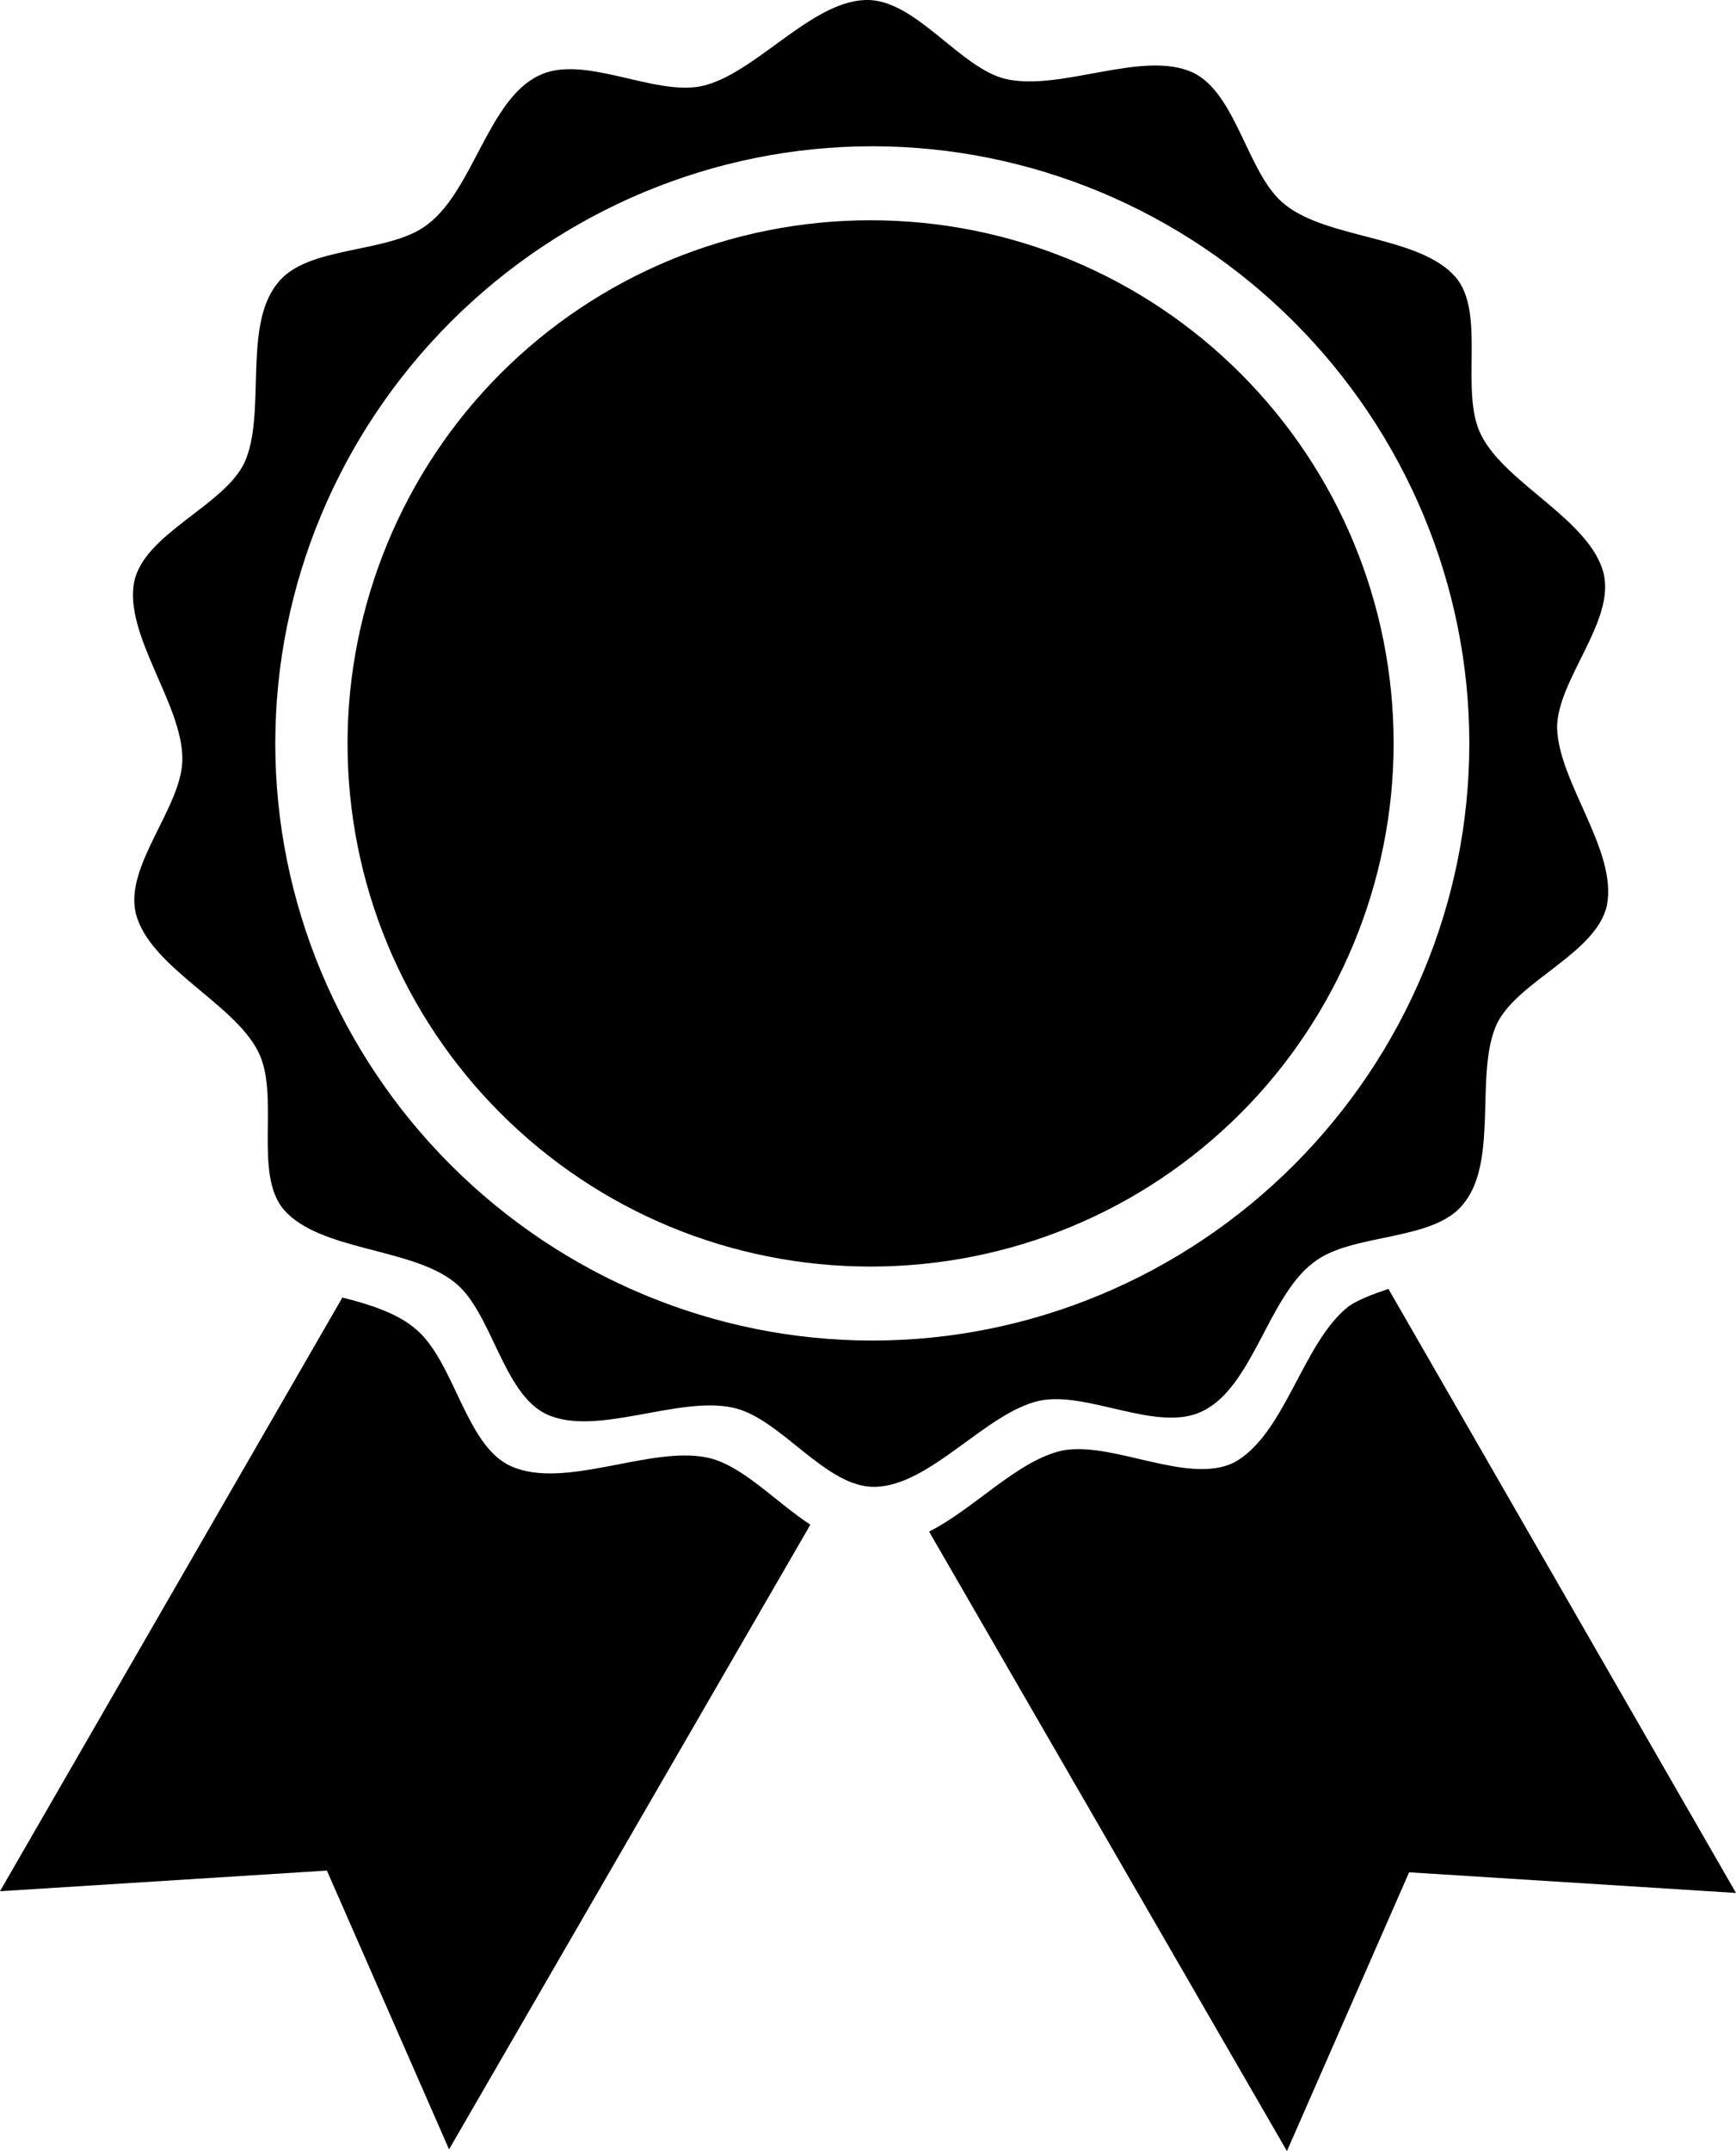 <svg xmlns="http://www.w3.org/2000/svg" xml:space="preserve" viewBox="0 0 100.9 125"><path d="M19.9 75.4 0 109.9l19-1.2 7.1 16.2 21-36.3c-2-1.3-4-3.5-6-3.9-3.3-.7-8.3 1.9-11.4.5-2.7-1.2-3.3-6.3-5.7-8.1-1-.8-2.5-1.3-4.1-1.7zM80.7 74.9c-.9.3-1.7.6-2.3 1-2.7 2.1-3.7 7.5-6.7 9.1-2.7 1.3-7.1-1.3-10-.7-2.6.6-5.1 3.4-7.7 4.7l20.8 36 7.1-16.2 19 1.2-20.2-35.1z"/><path d="M90.5 42.3c0-2.8 3.4-6.2 2.7-9-.8-3.1-5.7-5.2-7.1-8-1.3-2.5.3-7.1-1.5-9.2-2.1-2.4-7.4-2.2-9.9-4.2-2.2-1.7-2.8-6.5-5.4-7.7-2.9-1.3-7.6 1.1-10.8.4C55.8 4 53.2-.1 50.3 0c-3.2.1-6.4 4.3-9.5 5-2.8.6-6.9-1.9-9.5-.6-2.9 1.4-3.8 6.6-6.4 8.6-2.2 1.8-7.1 1.2-8.8 3.5-2 2.5-.6 7.6-1.9 10.4-1.2 2.5-5.8 4.1-6.4 6.9-.6 3.1 2.8 7.1 2.8 10.3 0 2.8-3.4 6.2-2.7 9 .8 3.1 5.7 5.2 7.1 8 1.3 2.5-.3 7.1 1.5 9.2 2.1 2.4 7.4 2.2 9.9 4.2 2.2 1.7 2.8 6.5 5.4 7.7 2.9 1.3 7.6-1.1 10.8-.4 2.8.6 5.4 4.7 8.3 4.6 3.2-.1 6.4-4.3 9.5-5 2.8-.6 6.9 1.9 9.5.6 2.9-1.4 3.8-6.6 6.4-8.6 2.2-1.8 7.1-1.2 8.8-3.5 2-2.5.6-7.6 1.9-10.4 1.2-2.5 5.8-4.1 6.4-6.9.6-3.2-2.8-7.1-2.9-10.3zM75.2 67.7c-6.5 6.5-15.3 10.2-24.5 10.2s-18-3.7-24.5-10.2S16 52.4 16 43.2s3.7-18 10.2-24.5S41.5 8.5 50.7 8.5s18 3.7 24.5 10.2S85.4 34 85.4 43.2s-3.7 18-10.2 24.5z"/><path d="M81 43.2c0 8-3.2 15.8-8.9 21.5s-13.4 8.9-21.5 8.9-15.8-3.2-21.5-8.9-8.9-13.4-8.9-21.5c0-8 3.2-15.8 8.9-21.5s13.4-8.9 21.5-8.9 15.8 3.2 21.5 8.9S81 35.1 81 43.2z"/></svg>
